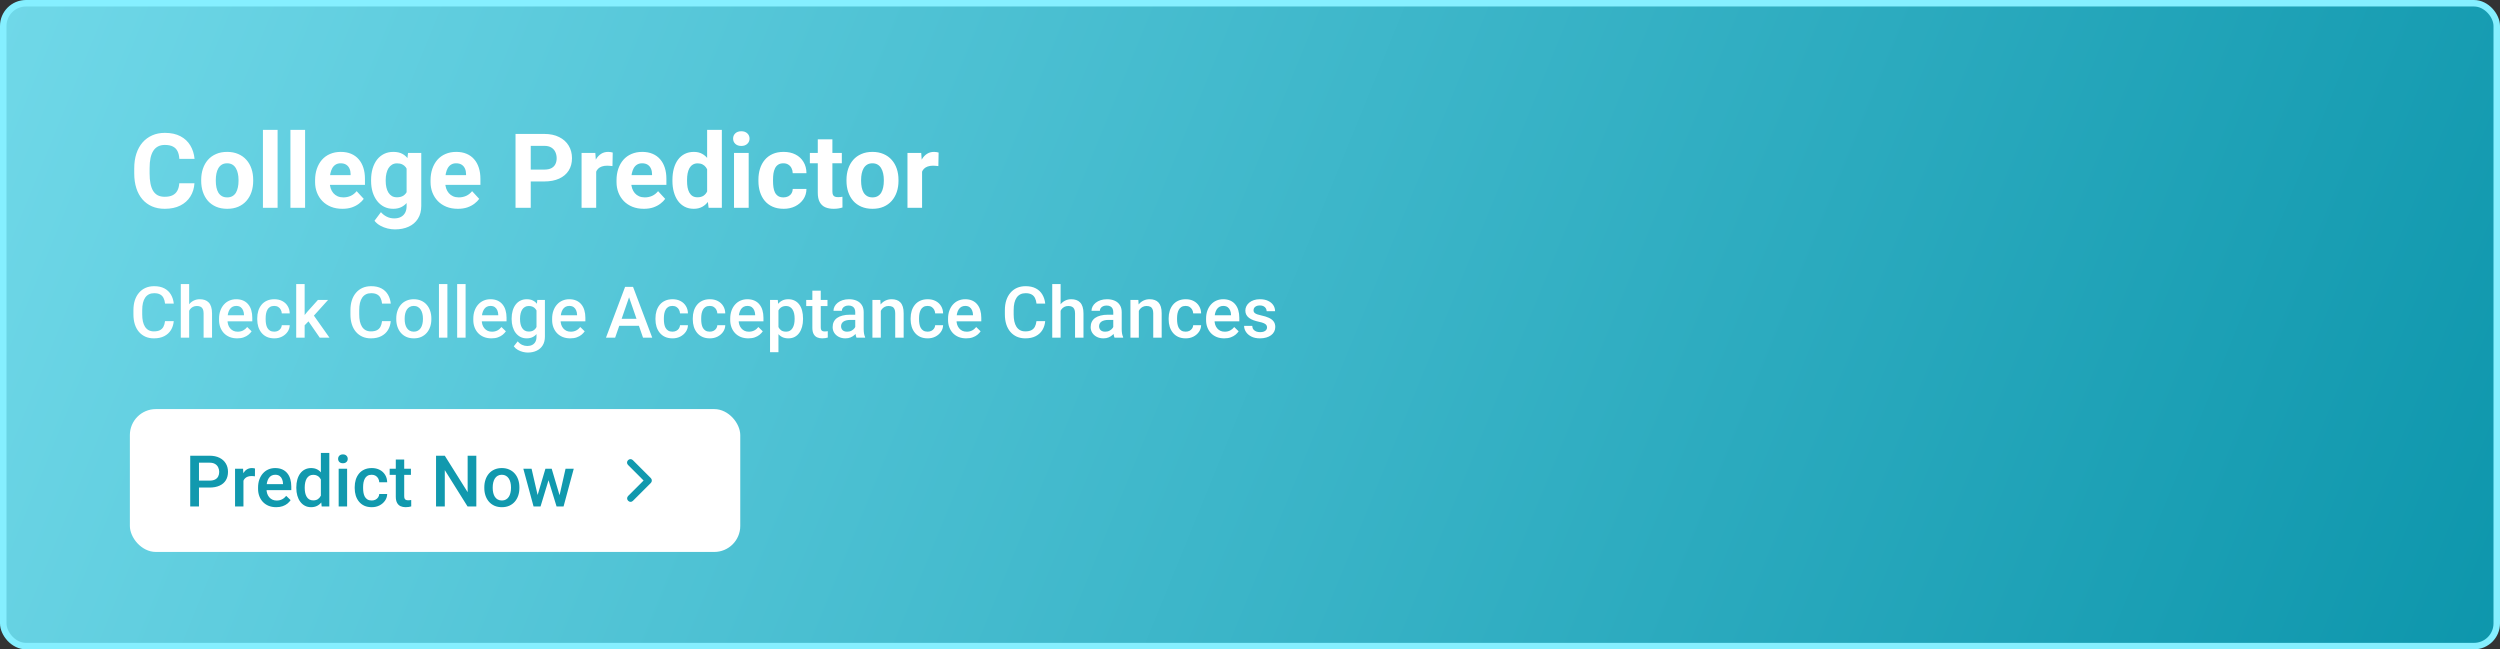 <svg width="385" height="100" viewBox="0 0 385 100" fill="none" xmlns="http://www.w3.org/2000/svg">
<rect x="0" y="0" width="385" height="100" fill="#333333" stroke="none"/>
<rect x="0.5" y="0.5" width="384" height="99" rx="3.5" fill="url(#paint0_linear_228_3939)"/>
<rect x="0.5" y="0.5" width="384" height="99" rx="3.5" stroke="#85EFFF"/>
<path d="M27.609 28.227H29.945C29.898 28.992 29.688 29.672 29.312 30.266C28.943 30.859 28.424 31.323 27.758 31.656C27.096 31.99 26.299 32.156 25.367 32.156C24.638 32.156 23.984 32.031 23.406 31.781C22.828 31.526 22.333 31.162 21.922 30.688C21.516 30.213 21.206 29.641 20.992 28.969C20.779 28.297 20.672 27.544 20.672 26.711V25.922C20.672 25.088 20.781 24.336 21 23.664C21.224 22.987 21.542 22.412 21.953 21.938C22.37 21.463 22.867 21.099 23.445 20.844C24.023 20.588 24.669 20.461 25.383 20.461C26.331 20.461 27.13 20.633 27.781 20.977C28.438 21.32 28.945 21.794 29.305 22.398C29.669 23.003 29.888 23.69 29.961 24.461H27.617C27.591 24.003 27.5 23.615 27.344 23.297C27.188 22.974 26.951 22.732 26.633 22.57C26.32 22.404 25.904 22.32 25.383 22.32C24.992 22.32 24.651 22.393 24.359 22.539C24.068 22.685 23.823 22.906 23.625 23.203C23.427 23.5 23.279 23.875 23.18 24.328C23.086 24.776 23.039 25.302 23.039 25.906V26.711C23.039 27.299 23.083 27.818 23.172 28.266C23.26 28.708 23.396 29.083 23.578 29.391C23.766 29.693 24.005 29.922 24.297 30.078C24.594 30.229 24.951 30.305 25.367 30.305C25.857 30.305 26.26 30.227 26.578 30.07C26.896 29.914 27.138 29.682 27.305 29.375C27.477 29.068 27.578 28.685 27.609 28.227ZM30.984 27.859V27.695C30.984 27.076 31.073 26.505 31.25 25.984C31.427 25.458 31.685 25.003 32.023 24.617C32.362 24.232 32.779 23.932 33.273 23.719C33.768 23.5 34.336 23.391 34.977 23.391C35.617 23.391 36.188 23.5 36.688 23.719C37.188 23.932 37.607 24.232 37.945 24.617C38.289 25.003 38.55 25.458 38.727 25.984C38.904 26.505 38.992 27.076 38.992 27.695V27.859C38.992 28.474 38.904 29.044 38.727 29.57C38.55 30.091 38.289 30.547 37.945 30.938C37.607 31.323 37.19 31.622 36.695 31.836C36.2 32.05 35.633 32.156 34.992 32.156C34.352 32.156 33.781 32.05 33.281 31.836C32.786 31.622 32.367 31.323 32.023 30.938C31.685 30.547 31.427 30.091 31.25 29.57C31.073 29.044 30.984 28.474 30.984 27.859ZM33.234 27.695V27.859C33.234 28.213 33.266 28.544 33.328 28.852C33.391 29.159 33.49 29.43 33.625 29.664C33.766 29.893 33.948 30.073 34.172 30.203C34.396 30.333 34.669 30.398 34.992 30.398C35.305 30.398 35.573 30.333 35.797 30.203C36.021 30.073 36.2 29.893 36.336 29.664C36.471 29.43 36.57 29.159 36.633 28.852C36.7 28.544 36.734 28.213 36.734 27.859V27.695C36.734 27.352 36.7 27.029 36.633 26.727C36.57 26.419 36.469 26.148 36.328 25.914C36.193 25.674 36.013 25.487 35.789 25.352C35.565 25.216 35.294 25.148 34.977 25.148C34.659 25.148 34.388 25.216 34.164 25.352C33.945 25.487 33.766 25.674 33.625 25.914C33.49 26.148 33.391 26.419 33.328 26.727C33.266 27.029 33.234 27.352 33.234 27.695ZM42.75 20V32H40.492V20H42.75ZM46.984 20V32H44.727V20H46.984ZM52.734 32.156C52.078 32.156 51.49 32.052 50.969 31.844C50.448 31.63 50.005 31.336 49.641 30.961C49.281 30.586 49.005 30.151 48.812 29.656C48.62 29.156 48.523 28.625 48.523 28.062V27.75C48.523 27.109 48.615 26.523 48.797 25.992C48.979 25.461 49.24 25 49.578 24.609C49.922 24.219 50.339 23.919 50.828 23.711C51.318 23.497 51.87 23.391 52.484 23.391C53.083 23.391 53.615 23.49 54.078 23.688C54.542 23.885 54.93 24.167 55.242 24.531C55.56 24.896 55.8 25.333 55.961 25.844C56.122 26.349 56.203 26.912 56.203 27.531V28.469H49.484V26.969H53.992V26.797C53.992 26.484 53.935 26.206 53.82 25.961C53.711 25.711 53.544 25.513 53.32 25.367C53.096 25.221 52.81 25.148 52.461 25.148C52.164 25.148 51.909 25.213 51.695 25.344C51.482 25.474 51.307 25.656 51.172 25.891C51.042 26.125 50.943 26.401 50.875 26.719C50.812 27.031 50.781 27.375 50.781 27.75V28.062C50.781 28.401 50.828 28.713 50.922 29C51.021 29.287 51.159 29.534 51.336 29.742C51.518 29.951 51.737 30.112 51.992 30.227C52.253 30.341 52.547 30.398 52.875 30.398C53.281 30.398 53.659 30.32 54.008 30.164C54.362 30.003 54.667 29.76 54.922 29.438L56.016 30.625C55.839 30.88 55.596 31.125 55.289 31.359C54.987 31.594 54.622 31.787 54.195 31.938C53.768 32.083 53.281 32.156 52.734 32.156ZM62.836 23.547H64.875V31.719C64.875 32.49 64.703 33.143 64.359 33.68C64.021 34.221 63.547 34.63 62.938 34.906C62.328 35.188 61.62 35.328 60.812 35.328C60.458 35.328 60.083 35.281 59.688 35.188C59.297 35.094 58.922 34.948 58.562 34.75C58.208 34.552 57.911 34.302 57.672 34L58.664 32.672C58.925 32.974 59.227 33.208 59.57 33.375C59.914 33.547 60.294 33.633 60.711 33.633C61.117 33.633 61.461 33.557 61.742 33.406C62.023 33.26 62.24 33.044 62.391 32.758C62.542 32.477 62.617 32.135 62.617 31.734V25.5L62.836 23.547ZM57.148 27.875V27.711C57.148 27.065 57.227 26.479 57.383 25.953C57.544 25.422 57.771 24.966 58.062 24.586C58.359 24.206 58.719 23.912 59.141 23.703C59.562 23.495 60.039 23.391 60.57 23.391C61.133 23.391 61.604 23.495 61.984 23.703C62.365 23.912 62.677 24.208 62.922 24.594C63.167 24.974 63.357 25.424 63.492 25.945C63.633 26.461 63.742 27.026 63.82 27.641V28C63.742 28.588 63.625 29.135 63.469 29.641C63.312 30.146 63.107 30.588 62.852 30.969C62.596 31.344 62.279 31.635 61.898 31.844C61.523 32.052 61.075 32.156 60.555 32.156C60.034 32.156 59.562 32.05 59.141 31.836C58.724 31.622 58.367 31.323 58.07 30.938C57.773 30.552 57.544 30.099 57.383 29.578C57.227 29.057 57.148 28.49 57.148 27.875ZM59.398 27.711V27.875C59.398 28.224 59.432 28.549 59.5 28.852C59.568 29.154 59.672 29.422 59.812 29.656C59.958 29.885 60.138 30.065 60.352 30.195C60.57 30.32 60.828 30.383 61.125 30.383C61.536 30.383 61.872 30.297 62.133 30.125C62.393 29.948 62.589 29.706 62.719 29.398C62.849 29.091 62.925 28.737 62.945 28.336V27.312C62.935 26.984 62.891 26.69 62.812 26.43C62.734 26.164 62.625 25.938 62.484 25.75C62.344 25.562 62.161 25.417 61.938 25.312C61.714 25.208 61.448 25.156 61.141 25.156C60.844 25.156 60.586 25.224 60.367 25.359C60.154 25.49 59.974 25.669 59.828 25.898C59.688 26.128 59.581 26.398 59.508 26.711C59.435 27.018 59.398 27.352 59.398 27.711ZM70.516 32.156C69.859 32.156 69.271 32.052 68.75 31.844C68.229 31.63 67.787 31.336 67.422 30.961C67.062 30.586 66.787 30.151 66.594 29.656C66.401 29.156 66.305 28.625 66.305 28.062V27.75C66.305 27.109 66.396 26.523 66.578 25.992C66.76 25.461 67.021 25 67.359 24.609C67.703 24.219 68.12 23.919 68.609 23.711C69.099 23.497 69.651 23.391 70.266 23.391C70.865 23.391 71.396 23.49 71.859 23.688C72.323 23.885 72.711 24.167 73.023 24.531C73.341 24.896 73.581 25.333 73.742 25.844C73.904 26.349 73.984 26.912 73.984 27.531V28.469H67.266V26.969H71.773V26.797C71.773 26.484 71.716 26.206 71.602 25.961C71.492 25.711 71.326 25.513 71.102 25.367C70.878 25.221 70.591 25.148 70.242 25.148C69.945 25.148 69.69 25.213 69.477 25.344C69.263 25.474 69.088 25.656 68.953 25.891C68.823 26.125 68.724 26.401 68.656 26.719C68.594 27.031 68.562 27.375 68.562 27.75V28.062C68.562 28.401 68.609 28.713 68.703 29C68.802 29.287 68.94 29.534 69.117 29.742C69.299 29.951 69.518 30.112 69.773 30.227C70.034 30.341 70.328 30.398 70.656 30.398C71.062 30.398 71.44 30.32 71.789 30.164C72.143 30.003 72.448 29.76 72.703 29.438L73.797 30.625C73.62 30.88 73.378 31.125 73.07 31.359C72.768 31.594 72.404 31.787 71.977 31.938C71.549 32.083 71.062 32.156 70.516 32.156ZM83.82 27.945H80.922V26.117H83.82C84.268 26.117 84.633 26.044 84.914 25.898C85.195 25.747 85.401 25.539 85.531 25.273C85.662 25.008 85.727 24.708 85.727 24.375C85.727 24.037 85.662 23.721 85.531 23.43C85.401 23.138 85.195 22.904 84.914 22.727C84.633 22.549 84.268 22.461 83.82 22.461H81.734V32H79.391V20.625H83.82C84.711 20.625 85.474 20.787 86.109 21.109C86.75 21.427 87.24 21.867 87.578 22.43C87.917 22.992 88.086 23.635 88.086 24.359C88.086 25.094 87.917 25.729 87.578 26.266C87.24 26.802 86.75 27.216 86.109 27.508C85.474 27.799 84.711 27.945 83.82 27.945ZM91.812 25.391V32H89.562V23.547H91.68L91.812 25.391ZM94.359 23.492L94.32 25.578C94.211 25.562 94.078 25.549 93.922 25.539C93.771 25.523 93.633 25.516 93.508 25.516C93.19 25.516 92.914 25.557 92.68 25.641C92.451 25.719 92.258 25.836 92.102 25.992C91.951 26.148 91.836 26.338 91.758 26.562C91.685 26.787 91.643 27.042 91.633 27.328L91.18 27.188C91.18 26.641 91.234 26.138 91.344 25.68C91.453 25.216 91.612 24.812 91.82 24.469C92.034 24.125 92.294 23.859 92.602 23.672C92.909 23.484 93.26 23.391 93.656 23.391C93.781 23.391 93.909 23.401 94.039 23.422C94.169 23.438 94.276 23.461 94.359 23.492ZM99.156 32.156C98.5 32.156 97.912 32.052 97.391 31.844C96.87 31.63 96.427 31.336 96.062 30.961C95.703 30.586 95.427 30.151 95.234 29.656C95.042 29.156 94.945 28.625 94.945 28.062V27.75C94.945 27.109 95.037 26.523 95.219 25.992C95.401 25.461 95.662 25 96 24.609C96.344 24.219 96.76 23.919 97.25 23.711C97.74 23.497 98.292 23.391 98.906 23.391C99.505 23.391 100.036 23.49 100.5 23.688C100.964 23.885 101.352 24.167 101.664 24.531C101.982 24.896 102.221 25.333 102.383 25.844C102.544 26.349 102.625 26.912 102.625 27.531V28.469H95.906V26.969H100.414V26.797C100.414 26.484 100.357 26.206 100.242 25.961C100.133 25.711 99.966 25.513 99.742 25.367C99.518 25.221 99.232 25.148 98.883 25.148C98.586 25.148 98.331 25.213 98.117 25.344C97.904 25.474 97.729 25.656 97.594 25.891C97.463 26.125 97.365 26.401 97.297 26.719C97.234 27.031 97.203 27.375 97.203 27.75V28.062C97.203 28.401 97.25 28.713 97.344 29C97.443 29.287 97.581 29.534 97.758 29.742C97.94 29.951 98.159 30.112 98.414 30.227C98.674 30.341 98.969 30.398 99.297 30.398C99.703 30.398 100.081 30.32 100.43 30.164C100.784 30.003 101.089 29.76 101.344 29.438L102.438 30.625C102.26 30.88 102.018 31.125 101.711 31.359C101.409 31.594 101.044 31.787 100.617 31.938C100.19 32.083 99.703 32.156 99.156 32.156ZM108.898 30.156V20H111.164V32H109.125L108.898 30.156ZM103.555 27.875V27.711C103.555 27.065 103.628 26.479 103.773 25.953C103.919 25.422 104.133 24.966 104.414 24.586C104.695 24.206 105.042 23.912 105.453 23.703C105.865 23.495 106.333 23.391 106.859 23.391C107.354 23.391 107.786 23.495 108.156 23.703C108.531 23.912 108.849 24.208 109.109 24.594C109.375 24.974 109.589 25.424 109.75 25.945C109.911 26.461 110.029 27.026 110.102 27.641V28C110.029 28.588 109.911 29.135 109.75 29.641C109.589 30.146 109.375 30.588 109.109 30.969C108.849 31.344 108.531 31.635 108.156 31.844C107.781 32.052 107.344 32.156 106.844 32.156C106.318 32.156 105.849 32.05 105.438 31.836C105.031 31.622 104.688 31.323 104.406 30.938C104.13 30.552 103.919 30.099 103.773 29.578C103.628 29.057 103.555 28.49 103.555 27.875ZM105.805 27.711V27.875C105.805 28.224 105.831 28.549 105.883 28.852C105.94 29.154 106.031 29.422 106.156 29.656C106.286 29.885 106.453 30.065 106.656 30.195C106.865 30.32 107.117 30.383 107.414 30.383C107.799 30.383 108.117 30.297 108.367 30.125C108.617 29.948 108.807 29.706 108.938 29.398C109.073 29.091 109.151 28.737 109.172 28.336V27.312C109.156 26.984 109.109 26.69 109.031 26.43C108.958 26.164 108.849 25.938 108.703 25.75C108.562 25.562 108.385 25.417 108.172 25.312C107.964 25.208 107.716 25.156 107.43 25.156C107.138 25.156 106.888 25.224 106.68 25.359C106.471 25.49 106.302 25.669 106.172 25.898C106.047 26.128 105.953 26.398 105.891 26.711C105.833 27.018 105.805 27.352 105.805 27.711ZM115.297 23.547V32H113.039V23.547H115.297ZM112.898 21.344C112.898 21.016 113.013 20.745 113.242 20.531C113.471 20.318 113.779 20.211 114.164 20.211C114.544 20.211 114.849 20.318 115.078 20.531C115.312 20.745 115.43 21.016 115.43 21.344C115.43 21.672 115.312 21.943 115.078 22.156C114.849 22.37 114.544 22.477 114.164 22.477C113.779 22.477 113.471 22.37 113.242 22.156C113.013 21.943 112.898 21.672 112.898 21.344ZM120.648 30.398C120.924 30.398 121.169 30.346 121.383 30.242C121.596 30.133 121.763 29.982 121.883 29.789C122.008 29.591 122.073 29.359 122.078 29.094H124.195C124.19 29.688 124.031 30.216 123.719 30.68C123.406 31.138 122.987 31.5 122.461 31.766C121.935 32.026 121.346 32.156 120.695 32.156C120.039 32.156 119.466 32.047 118.977 31.828C118.492 31.609 118.089 31.307 117.766 30.922C117.443 30.531 117.201 30.078 117.039 29.562C116.878 29.042 116.797 28.484 116.797 27.891V27.664C116.797 27.065 116.878 26.508 117.039 25.992C117.201 25.471 117.443 25.018 117.766 24.633C118.089 24.242 118.492 23.938 118.977 23.719C119.461 23.5 120.029 23.391 120.68 23.391C121.372 23.391 121.979 23.523 122.5 23.789C123.026 24.055 123.438 24.435 123.734 24.93C124.036 25.419 124.19 26 124.195 26.672H122.078C122.073 26.391 122.013 26.135 121.898 25.906C121.789 25.677 121.628 25.495 121.414 25.359C121.206 25.219 120.948 25.148 120.641 25.148C120.312 25.148 120.044 25.219 119.836 25.359C119.628 25.495 119.466 25.682 119.352 25.922C119.237 26.156 119.156 26.424 119.109 26.727C119.068 27.023 119.047 27.336 119.047 27.664V27.891C119.047 28.219 119.068 28.534 119.109 28.836C119.151 29.138 119.229 29.406 119.344 29.641C119.464 29.875 119.628 30.06 119.836 30.195C120.044 30.331 120.315 30.398 120.648 30.398ZM129.641 23.547V25.141H124.719V23.547H129.641ZM125.938 21.461H128.188V29.453C128.188 29.698 128.219 29.885 128.281 30.016C128.349 30.146 128.448 30.237 128.578 30.289C128.708 30.336 128.872 30.359 129.07 30.359C129.211 30.359 129.336 30.354 129.445 30.344C129.56 30.328 129.656 30.312 129.734 30.297L129.742 31.953C129.549 32.016 129.341 32.065 129.117 32.102C128.893 32.138 128.646 32.156 128.375 32.156C127.88 32.156 127.448 32.075 127.078 31.914C126.714 31.747 126.432 31.482 126.234 31.117C126.036 30.753 125.938 30.273 125.938 29.68V21.461ZM130.359 27.859V27.695C130.359 27.076 130.448 26.505 130.625 25.984C130.802 25.458 131.06 25.003 131.398 24.617C131.737 24.232 132.154 23.932 132.648 23.719C133.143 23.5 133.711 23.391 134.352 23.391C134.992 23.391 135.562 23.5 136.062 23.719C136.562 23.932 136.982 24.232 137.32 24.617C137.664 25.003 137.924 25.458 138.102 25.984C138.279 26.505 138.367 27.076 138.367 27.695V27.859C138.367 28.474 138.279 29.044 138.102 29.57C137.924 30.091 137.664 30.547 137.32 30.938C136.982 31.323 136.565 31.622 136.07 31.836C135.576 32.05 135.008 32.156 134.367 32.156C133.727 32.156 133.156 32.05 132.656 31.836C132.161 31.622 131.742 31.323 131.398 30.938C131.06 30.547 130.802 30.091 130.625 29.57C130.448 29.044 130.359 28.474 130.359 27.859ZM132.609 27.695V27.859C132.609 28.213 132.641 28.544 132.703 28.852C132.766 29.159 132.865 29.43 133 29.664C133.141 29.893 133.323 30.073 133.547 30.203C133.771 30.333 134.044 30.398 134.367 30.398C134.68 30.398 134.948 30.333 135.172 30.203C135.396 30.073 135.576 29.893 135.711 29.664C135.846 29.43 135.945 29.159 136.008 28.852C136.076 28.544 136.109 28.213 136.109 27.859V27.695C136.109 27.352 136.076 27.029 136.008 26.727C135.945 26.419 135.844 26.148 135.703 25.914C135.568 25.674 135.388 25.487 135.164 25.352C134.94 25.216 134.669 25.148 134.352 25.148C134.034 25.148 133.763 25.216 133.539 25.352C133.32 25.487 133.141 25.674 133 25.914C132.865 26.148 132.766 26.419 132.703 26.727C132.641 27.029 132.609 27.352 132.609 27.695ZM142 25.391V32H139.75V23.547H141.867L142 25.391ZM144.547 23.492L144.508 25.578C144.398 25.562 144.266 25.549 144.109 25.539C143.958 25.523 143.82 25.516 143.695 25.516C143.378 25.516 143.102 25.557 142.867 25.641C142.638 25.719 142.445 25.836 142.289 25.992C142.138 26.148 142.023 26.338 141.945 26.562C141.872 26.787 141.831 27.042 141.82 27.328L141.367 27.188C141.367 26.641 141.422 26.138 141.531 25.68C141.641 25.216 141.799 24.812 142.008 24.469C142.221 24.125 142.482 23.859 142.789 23.672C143.096 23.484 143.448 23.391 143.844 23.391C143.969 23.391 144.096 23.401 144.227 23.422C144.357 23.438 144.464 23.461 144.547 23.492Z" fill="white"/>
<path d="M25.414 49.454H26.757C26.714 49.966 26.571 50.423 26.327 50.824C26.084 51.221 25.742 51.535 25.301 51.764C24.861 51.993 24.326 52.107 23.695 52.107C23.212 52.107 22.777 52.022 22.39 51.85C22.003 51.674 21.672 51.427 21.396 51.108C21.121 50.786 20.91 50.398 20.763 49.943C20.619 49.488 20.548 48.98 20.548 48.417V47.768C20.548 47.205 20.621 46.697 20.768 46.242C20.919 45.787 21.133 45.399 21.413 45.077C21.692 44.751 22.027 44.502 22.417 44.33C22.811 44.158 23.253 44.072 23.744 44.072C24.367 44.072 24.893 44.187 25.323 44.416C25.752 44.645 26.085 44.962 26.322 45.367C26.562 45.771 26.709 46.235 26.762 46.758H25.419C25.384 46.421 25.305 46.133 25.183 45.893C25.065 45.653 24.89 45.471 24.657 45.345C24.424 45.216 24.12 45.152 23.744 45.152C23.436 45.152 23.167 45.209 22.938 45.324C22.709 45.438 22.517 45.607 22.363 45.829C22.209 46.051 22.093 46.325 22.014 46.65C21.939 46.973 21.901 47.342 21.901 47.757V48.417C21.901 48.811 21.935 49.169 22.003 49.492C22.075 49.81 22.183 50.084 22.326 50.313C22.473 50.543 22.659 50.72 22.884 50.845C23.11 50.971 23.38 51.033 23.695 51.033C24.078 51.033 24.388 50.972 24.625 50.851C24.864 50.729 25.045 50.552 25.167 50.319C25.292 50.083 25.375 49.794 25.414 49.454ZM29.131 43.75V52H27.842V43.75H29.131ZM28.905 48.879L28.486 48.874C28.49 48.473 28.545 48.102 28.653 47.762C28.764 47.422 28.918 47.127 29.115 46.876C29.315 46.622 29.555 46.427 29.834 46.291C30.114 46.151 30.424 46.081 30.764 46.081C31.05 46.081 31.308 46.12 31.537 46.199C31.77 46.278 31.97 46.405 32.139 46.581C32.307 46.752 32.434 46.978 32.52 47.257C32.609 47.533 32.654 47.87 32.654 48.267V52H31.355V48.256C31.355 47.977 31.313 47.755 31.231 47.59C31.152 47.426 31.036 47.307 30.882 47.236C30.728 47.161 30.54 47.123 30.318 47.123C30.085 47.123 29.879 47.17 29.7 47.263C29.525 47.356 29.378 47.483 29.26 47.644C29.142 47.805 29.052 47.991 28.991 48.203C28.934 48.414 28.905 48.639 28.905 48.879ZM36.527 52.107C36.097 52.107 35.709 52.038 35.361 51.898C35.018 51.755 34.724 51.556 34.48 51.302C34.241 51.047 34.056 50.748 33.927 50.405C33.798 50.061 33.734 49.69 33.734 49.293V49.078C33.734 48.623 33.8 48.212 33.933 47.843C34.065 47.474 34.249 47.159 34.486 46.898C34.722 46.633 35.002 46.43 35.324 46.291C35.646 46.151 35.995 46.081 36.371 46.081C36.786 46.081 37.15 46.151 37.461 46.291C37.773 46.43 38.031 46.627 38.235 46.881C38.443 47.132 38.596 47.431 38.697 47.778C38.801 48.126 38.852 48.509 38.852 48.928V49.481H34.362V48.552H37.574V48.45C37.567 48.217 37.52 47.998 37.435 47.794C37.352 47.59 37.225 47.426 37.053 47.3C36.881 47.175 36.652 47.112 36.366 47.112C36.151 47.112 35.959 47.159 35.791 47.252C35.626 47.342 35.488 47.472 35.377 47.644C35.266 47.816 35.181 48.024 35.12 48.267C35.062 48.507 35.034 48.777 35.034 49.078V49.293C35.034 49.547 35.068 49.783 35.136 50.002C35.207 50.217 35.311 50.405 35.447 50.566C35.583 50.727 35.748 50.854 35.941 50.947C36.135 51.037 36.355 51.081 36.602 51.081C36.914 51.081 37.191 51.019 37.435 50.894C37.678 50.768 37.889 50.591 38.068 50.362L38.751 51.023C38.625 51.205 38.462 51.38 38.262 51.549C38.061 51.714 37.816 51.848 37.526 51.952C37.239 52.056 36.906 52.107 36.527 52.107ZM42.236 51.076C42.448 51.076 42.637 51.035 42.806 50.953C42.977 50.867 43.115 50.748 43.219 50.598C43.327 50.448 43.386 50.274 43.397 50.077H44.616C44.609 50.453 44.498 50.795 44.283 51.103C44.068 51.411 43.783 51.656 43.429 51.839C43.074 52.018 42.682 52.107 42.252 52.107C41.808 52.107 41.422 52.032 41.092 51.882C40.763 51.728 40.489 51.517 40.27 51.248C40.052 50.98 39.887 50.67 39.776 50.319C39.669 49.968 39.615 49.592 39.615 49.191V49.003C39.615 48.602 39.669 48.226 39.776 47.875C39.887 47.52 40.052 47.209 40.27 46.94C40.489 46.672 40.763 46.462 41.092 46.312C41.422 46.158 41.807 46.081 42.247 46.081C42.713 46.081 43.121 46.174 43.472 46.36C43.823 46.543 44.098 46.799 44.299 47.128C44.503 47.454 44.609 47.834 44.616 48.267H43.397C43.386 48.052 43.332 47.859 43.235 47.687C43.142 47.512 43.01 47.372 42.838 47.268C42.67 47.164 42.467 47.112 42.231 47.112C41.97 47.112 41.753 47.166 41.581 47.273C41.409 47.377 41.275 47.52 41.178 47.703C41.081 47.882 41.012 48.084 40.969 48.31C40.929 48.532 40.91 48.763 40.91 49.003V49.191C40.91 49.431 40.929 49.664 40.969 49.889C41.008 50.115 41.076 50.317 41.173 50.496C41.273 50.672 41.409 50.813 41.581 50.92C41.753 51.024 41.971 51.076 42.236 51.076ZM46.915 43.75V52H45.615V43.75H46.915ZM50.524 46.188L47.994 48.992L46.608 50.41L46.27 49.315L47.317 48.02L48.961 46.188H50.524ZM49.24 52L47.355 49.272L48.171 48.364L50.739 52H49.24ZM58.833 49.454H60.176C60.133 49.966 59.99 50.423 59.746 50.824C59.503 51.221 59.161 51.535 58.72 51.764C58.28 51.993 57.745 52.107 57.114 52.107C56.631 52.107 56.196 52.022 55.809 51.85C55.422 51.674 55.091 51.427 54.815 51.108C54.54 50.786 54.328 50.398 54.182 49.943C54.038 49.488 53.967 48.98 53.967 48.417V47.768C53.967 47.205 54.04 46.697 54.187 46.242C54.337 45.787 54.552 45.399 54.831 45.077C55.111 44.751 55.446 44.502 55.836 44.33C56.23 44.158 56.672 44.072 57.163 44.072C57.786 44.072 58.312 44.187 58.742 44.416C59.171 44.645 59.504 44.962 59.741 45.367C59.981 45.771 60.127 46.235 60.181 46.758H58.838C58.803 46.421 58.724 46.133 58.602 45.893C58.484 45.653 58.308 45.471 58.076 45.345C57.843 45.216 57.539 45.152 57.163 45.152C56.855 45.152 56.586 45.209 56.357 45.324C56.128 45.438 55.936 45.607 55.782 45.829C55.628 46.051 55.512 46.325 55.433 46.65C55.358 46.973 55.32 47.342 55.32 47.757V48.417C55.32 48.811 55.354 49.169 55.422 49.492C55.494 49.81 55.601 50.084 55.745 50.313C55.891 50.543 56.078 50.72 56.303 50.845C56.529 50.971 56.799 51.033 57.114 51.033C57.497 51.033 57.807 50.972 58.044 50.851C58.283 50.729 58.464 50.552 58.586 50.319C58.711 50.083 58.794 49.794 58.833 49.454ZM61.024 49.159V49.035C61.024 48.616 61.085 48.228 61.207 47.87C61.329 47.508 61.504 47.195 61.733 46.93C61.966 46.661 62.249 46.453 62.582 46.307C62.919 46.156 63.298 46.081 63.721 46.081C64.147 46.081 64.526 46.156 64.859 46.307C65.196 46.453 65.481 46.661 65.713 46.93C65.946 47.195 66.123 47.508 66.245 47.87C66.367 48.228 66.428 48.616 66.428 49.035V49.159C66.428 49.578 66.367 49.966 66.245 50.324C66.123 50.682 65.946 50.996 65.713 51.264C65.481 51.529 65.198 51.737 64.865 51.887C64.532 52.034 64.154 52.107 63.731 52.107C63.305 52.107 62.924 52.034 62.587 51.887C62.254 51.737 61.971 51.529 61.739 51.264C61.506 50.996 61.329 50.682 61.207 50.324C61.085 49.966 61.024 49.578 61.024 49.159ZM62.319 49.035V49.159C62.319 49.42 62.346 49.667 62.399 49.9C62.453 50.133 62.537 50.337 62.652 50.512C62.766 50.688 62.913 50.825 63.092 50.926C63.271 51.026 63.484 51.076 63.731 51.076C63.971 51.076 64.179 51.026 64.355 50.926C64.534 50.825 64.68 50.688 64.795 50.512C64.909 50.337 64.994 50.133 65.047 49.9C65.105 49.667 65.133 49.42 65.133 49.159V49.035C65.133 48.777 65.105 48.534 65.047 48.305C64.994 48.072 64.908 47.866 64.79 47.687C64.675 47.508 64.528 47.368 64.349 47.268C64.174 47.164 63.964 47.112 63.721 47.112C63.477 47.112 63.266 47.164 63.087 47.268C62.911 47.368 62.766 47.508 62.652 47.687C62.537 47.866 62.453 48.072 62.399 48.305C62.346 48.534 62.319 48.777 62.319 49.035ZM68.898 43.75V52H67.599V43.75H68.898ZM71.702 43.75V52H70.402V43.75H71.702ZM75.682 52.107C75.252 52.107 74.864 52.038 74.517 51.898C74.173 51.755 73.879 51.556 73.636 51.302C73.396 51.047 73.211 50.748 73.082 50.405C72.954 50.061 72.889 49.69 72.889 49.293V49.078C72.889 48.623 72.955 48.212 73.088 47.843C73.22 47.474 73.405 47.159 73.641 46.898C73.877 46.633 74.157 46.43 74.479 46.291C74.801 46.151 75.15 46.081 75.526 46.081C75.942 46.081 76.305 46.151 76.617 46.291C76.928 46.43 77.186 46.627 77.39 46.881C77.598 47.132 77.752 47.431 77.852 47.778C77.956 48.126 78.008 48.509 78.008 48.928V49.481H73.518V48.552H76.73V48.45C76.722 48.217 76.676 47.998 76.59 47.794C76.507 47.59 76.38 47.426 76.209 47.3C76.037 47.175 75.808 47.112 75.521 47.112C75.306 47.112 75.115 47.159 74.946 47.252C74.782 47.342 74.644 47.472 74.533 47.644C74.422 47.816 74.336 48.024 74.275 48.267C74.218 48.507 74.189 48.777 74.189 49.078V49.293C74.189 49.547 74.223 49.783 74.291 50.002C74.363 50.217 74.466 50.405 74.603 50.566C74.739 50.727 74.903 50.854 75.097 50.947C75.29 51.037 75.51 51.081 75.757 51.081C76.069 51.081 76.346 51.019 76.59 50.894C76.833 50.768 77.045 50.591 77.224 50.362L77.906 51.023C77.78 51.205 77.618 51.38 77.417 51.549C77.216 51.714 76.971 51.848 76.681 51.952C76.395 52.056 76.062 52.107 75.682 52.107ZM82.74 46.188H83.916V51.839C83.916 52.362 83.805 52.806 83.583 53.171C83.361 53.536 83.051 53.814 82.654 54.003C82.256 54.197 81.796 54.294 81.273 54.294C81.051 54.294 80.804 54.261 80.532 54.197C80.264 54.132 80.002 54.029 79.748 53.885C79.497 53.746 79.288 53.561 79.12 53.332L79.727 52.569C79.934 52.816 80.163 52.997 80.414 53.112C80.665 53.226 80.928 53.284 81.204 53.284C81.501 53.284 81.753 53.228 81.961 53.117C82.172 53.01 82.335 52.85 82.45 52.639C82.564 52.428 82.622 52.17 82.622 51.866V47.504L82.74 46.188ZM78.792 49.159V49.046C78.792 48.605 78.846 48.204 78.953 47.843C79.061 47.477 79.215 47.164 79.415 46.903C79.616 46.638 79.859 46.435 80.145 46.296C80.432 46.153 80.756 46.081 81.118 46.081C81.494 46.081 81.814 46.149 82.079 46.285C82.348 46.421 82.572 46.616 82.751 46.871C82.93 47.121 83.069 47.422 83.169 47.773C83.273 48.12 83.35 48.507 83.4 48.933V49.293C83.354 49.708 83.275 50.088 83.164 50.432C83.053 50.775 82.906 51.073 82.724 51.323C82.541 51.574 82.315 51.767 82.047 51.903C81.782 52.039 81.469 52.107 81.107 52.107C80.752 52.107 80.432 52.034 80.145 51.887C79.863 51.74 79.619 51.535 79.415 51.27C79.215 51.005 79.061 50.693 78.953 50.335C78.846 49.973 78.792 49.581 78.792 49.159ZM80.086 49.046V49.159C80.086 49.424 80.112 49.671 80.162 49.9C80.215 50.129 80.296 50.331 80.403 50.507C80.514 50.679 80.654 50.815 80.822 50.915C80.994 51.012 81.197 51.06 81.429 51.06C81.734 51.06 81.982 50.996 82.176 50.867C82.373 50.738 82.523 50.564 82.627 50.346C82.734 50.124 82.81 49.877 82.853 49.605V48.632C82.831 48.421 82.786 48.224 82.718 48.041C82.654 47.859 82.566 47.7 82.455 47.563C82.344 47.424 82.204 47.316 82.036 47.241C81.868 47.162 81.669 47.123 81.44 47.123C81.207 47.123 81.005 47.173 80.833 47.273C80.661 47.374 80.52 47.512 80.409 47.687C80.301 47.862 80.221 48.067 80.167 48.299C80.113 48.532 80.086 48.781 80.086 49.046ZM87.821 52.107C87.391 52.107 87.003 52.038 86.655 51.898C86.311 51.755 86.018 51.556 85.774 51.302C85.534 51.047 85.35 50.748 85.221 50.405C85.092 50.061 85.028 49.69 85.028 49.293V49.078C85.028 48.623 85.094 48.212 85.227 47.843C85.359 47.474 85.543 47.159 85.78 46.898C86.016 46.633 86.295 46.43 86.618 46.291C86.94 46.151 87.289 46.081 87.665 46.081C88.08 46.081 88.444 46.151 88.755 46.291C89.067 46.43 89.325 46.627 89.529 46.881C89.737 47.132 89.891 47.431 89.991 47.778C90.095 48.126 90.147 48.509 90.147 48.928V49.481H85.656V48.552H88.868V48.45C88.861 48.217 88.814 47.998 88.728 47.794C88.646 47.59 88.519 47.426 88.347 47.3C88.175 47.175 87.946 47.112 87.66 47.112C87.445 47.112 87.253 47.159 87.085 47.252C86.92 47.342 86.782 47.472 86.671 47.644C86.56 47.816 86.474 48.024 86.414 48.267C86.356 48.507 86.328 48.777 86.328 49.078V49.293C86.328 49.547 86.362 49.783 86.43 50.002C86.501 50.217 86.605 50.405 86.741 50.566C86.877 50.727 87.042 50.854 87.235 50.947C87.429 51.037 87.649 51.081 87.896 51.081C88.207 51.081 88.485 51.019 88.728 50.894C88.972 50.768 89.183 50.591 89.362 50.362L90.044 51.023C89.919 51.205 89.756 51.38 89.556 51.549C89.355 51.714 89.11 51.848 88.82 51.952C88.533 52.056 88.2 52.107 87.821 52.107ZM97.07 45.222L94.733 52H93.321L96.264 44.18H97.166L97.07 45.222ZM99.025 52L96.683 45.222L96.581 44.18H97.489L100.443 52H99.025ZM98.912 49.1V50.169H94.658V49.1H98.912ZM103.563 51.076C103.775 51.076 103.965 51.035 104.133 50.953C104.305 50.867 104.443 50.748 104.546 50.598C104.654 50.448 104.713 50.274 104.724 50.077H105.943C105.936 50.453 105.825 50.795 105.61 51.103C105.395 51.411 105.11 51.656 104.756 51.839C104.401 52.018 104.009 52.107 103.58 52.107C103.136 52.107 102.749 52.032 102.419 51.882C102.09 51.728 101.816 51.517 101.598 51.248C101.379 50.98 101.215 50.67 101.104 50.319C100.996 49.968 100.942 49.592 100.942 49.191V49.003C100.942 48.602 100.996 48.226 101.104 47.875C101.215 47.52 101.379 47.209 101.598 46.94C101.816 46.672 102.09 46.462 102.419 46.312C102.749 46.158 103.134 46.081 103.574 46.081C104.04 46.081 104.448 46.174 104.799 46.36C105.15 46.543 105.425 46.799 105.626 47.128C105.83 47.454 105.936 47.834 105.943 48.267H104.724C104.713 48.052 104.659 47.859 104.562 47.687C104.469 47.512 104.337 47.372 104.165 47.268C103.997 47.164 103.794 47.112 103.558 47.112C103.297 47.112 103.08 47.166 102.908 47.273C102.736 47.377 102.602 47.52 102.505 47.703C102.409 47.882 102.339 48.084 102.296 48.31C102.257 48.532 102.237 48.763 102.237 49.003V49.191C102.237 49.431 102.257 49.664 102.296 49.889C102.335 50.115 102.403 50.317 102.5 50.496C102.6 50.672 102.736 50.813 102.908 50.92C103.08 51.024 103.299 51.076 103.563 51.076ZM109.311 51.076C109.522 51.076 109.712 51.035 109.88 50.953C110.052 50.867 110.19 50.748 110.293 50.598C110.401 50.448 110.46 50.274 110.471 50.077H111.69C111.683 50.453 111.572 50.795 111.357 51.103C111.142 51.411 110.857 51.656 110.503 51.839C110.148 52.018 109.756 52.107 109.327 52.107C108.883 52.107 108.496 52.032 108.167 51.882C107.837 51.728 107.563 51.517 107.345 51.248C107.126 50.98 106.962 50.67 106.851 50.319C106.743 49.968 106.689 49.592 106.689 49.191V49.003C106.689 48.602 106.743 48.226 106.851 47.875C106.962 47.52 107.126 47.209 107.345 46.94C107.563 46.672 107.837 46.462 108.167 46.312C108.496 46.158 108.881 46.081 109.321 46.081C109.787 46.081 110.195 46.174 110.546 46.36C110.897 46.543 111.173 46.799 111.373 47.128C111.577 47.454 111.683 47.834 111.69 48.267H110.471C110.46 48.052 110.406 47.859 110.31 47.687C110.216 47.512 110.084 47.372 109.912 47.268C109.744 47.164 109.542 47.112 109.305 47.112C109.044 47.112 108.827 47.166 108.655 47.273C108.483 47.377 108.349 47.52 108.252 47.703C108.156 47.882 108.086 48.084 108.043 48.31C108.004 48.532 107.984 48.763 107.984 49.003V49.191C107.984 49.431 108.004 49.664 108.043 49.889C108.082 50.115 108.15 50.317 108.247 50.496C108.347 50.672 108.483 50.813 108.655 50.92C108.827 51.024 109.046 51.076 109.311 51.076ZM115.246 52.107C114.816 52.107 114.427 52.038 114.08 51.898C113.736 51.755 113.443 51.556 113.199 51.302C112.959 51.047 112.775 50.748 112.646 50.405C112.517 50.061 112.453 49.69 112.453 49.293V49.078C112.453 48.623 112.519 48.212 112.651 47.843C112.784 47.474 112.968 47.159 113.205 46.898C113.441 46.633 113.72 46.43 114.042 46.291C114.365 46.151 114.714 46.081 115.09 46.081C115.505 46.081 115.869 46.151 116.18 46.291C116.492 46.43 116.75 46.627 116.954 46.881C117.161 47.132 117.315 47.431 117.416 47.778C117.519 48.126 117.571 48.509 117.571 48.928V49.481H113.081V48.552H116.293V48.45C116.286 48.217 116.239 47.998 116.153 47.794C116.071 47.59 115.944 47.426 115.772 47.3C115.6 47.175 115.371 47.112 115.084 47.112C114.87 47.112 114.678 47.159 114.51 47.252C114.345 47.342 114.207 47.472 114.096 47.644C113.985 47.816 113.899 48.024 113.838 48.267C113.781 48.507 113.752 48.777 113.752 49.078V49.293C113.752 49.547 113.786 49.783 113.854 50.002C113.926 50.217 114.03 50.405 114.166 50.566C114.302 50.727 114.467 50.854 114.66 50.947C114.854 51.037 115.074 51.081 115.321 51.081C115.632 51.081 115.91 51.019 116.153 50.894C116.397 50.768 116.608 50.591 116.787 50.362L117.469 51.023C117.344 51.205 117.181 51.38 116.98 51.549C116.78 51.714 116.535 51.848 116.245 51.952C115.958 52.056 115.625 52.107 115.246 52.107ZM119.881 47.306V54.234H118.586V46.188H119.779L119.881 47.306ZM123.667 49.041V49.153C123.667 49.576 123.617 49.968 123.517 50.33C123.42 50.688 123.275 51.001 123.082 51.27C122.892 51.535 122.658 51.74 122.378 51.887C122.099 52.034 121.777 52.107 121.412 52.107C121.05 52.107 120.733 52.041 120.461 51.909C120.192 51.773 119.965 51.581 119.779 51.334C119.593 51.087 119.442 50.797 119.328 50.464C119.217 50.127 119.138 49.758 119.091 49.357V48.922C119.138 48.496 119.217 48.109 119.328 47.762C119.442 47.415 119.593 47.116 119.779 46.865C119.965 46.615 120.192 46.421 120.461 46.285C120.729 46.149 121.043 46.081 121.401 46.081C121.766 46.081 122.09 46.153 122.373 46.296C122.656 46.435 122.894 46.636 123.087 46.898C123.281 47.155 123.426 47.467 123.522 47.832C123.619 48.194 123.667 48.596 123.667 49.041ZM122.373 49.153V49.041C122.373 48.772 122.348 48.523 122.298 48.294C122.248 48.061 122.169 47.857 122.062 47.682C121.954 47.506 121.816 47.37 121.648 47.273C121.483 47.173 121.285 47.123 121.052 47.123C120.823 47.123 120.626 47.162 120.461 47.241C120.296 47.316 120.158 47.422 120.047 47.558C119.936 47.694 119.85 47.853 119.79 48.036C119.729 48.215 119.686 48.41 119.661 48.622V49.664C119.704 49.921 119.777 50.158 119.881 50.373C119.985 50.587 120.132 50.759 120.321 50.888C120.515 51.014 120.762 51.076 121.062 51.076C121.295 51.076 121.494 51.026 121.659 50.926C121.823 50.825 121.958 50.688 122.062 50.512C122.169 50.333 122.248 50.127 122.298 49.895C122.348 49.662 122.373 49.415 122.373 49.153ZM127.433 46.188V47.134H124.156V46.188H127.433ZM125.102 44.765H126.396V50.394C126.396 50.573 126.421 50.711 126.471 50.808C126.525 50.901 126.598 50.963 126.691 50.996C126.785 51.028 126.894 51.044 127.019 51.044C127.109 51.044 127.194 51.039 127.277 51.028C127.359 51.017 127.425 51.006 127.476 50.996L127.481 51.984C127.374 52.016 127.248 52.045 127.105 52.07C126.965 52.095 126.804 52.107 126.622 52.107C126.324 52.107 126.061 52.056 125.832 51.952C125.603 51.844 125.424 51.671 125.295 51.431C125.166 51.191 125.102 50.872 125.102 50.475V44.765ZM131.708 50.834V48.063C131.708 47.855 131.67 47.676 131.595 47.526C131.52 47.376 131.405 47.259 131.251 47.177C131.101 47.094 130.911 47.053 130.682 47.053C130.471 47.053 130.288 47.089 130.134 47.161C129.98 47.232 129.86 47.329 129.774 47.451C129.688 47.572 129.646 47.71 129.646 47.864H128.356C128.356 47.635 128.412 47.413 128.523 47.198C128.634 46.983 128.795 46.792 129.006 46.623C129.218 46.455 129.47 46.323 129.764 46.226C130.057 46.129 130.387 46.081 130.752 46.081C131.189 46.081 131.576 46.154 131.912 46.301C132.252 46.448 132.519 46.67 132.712 46.967C132.909 47.261 133.008 47.63 133.008 48.074V50.657C133.008 50.922 133.026 51.16 133.062 51.372C133.101 51.579 133.156 51.76 133.228 51.914V52H131.901C131.84 51.86 131.792 51.683 131.756 51.468C131.724 51.25 131.708 51.039 131.708 50.834ZM131.896 48.466L131.907 49.266H130.978C130.738 49.266 130.526 49.289 130.344 49.336C130.161 49.379 130.009 49.443 129.887 49.529C129.765 49.615 129.674 49.719 129.613 49.841C129.552 49.963 129.522 50.1 129.522 50.254C129.522 50.408 129.558 50.55 129.629 50.679C129.701 50.804 129.805 50.903 129.941 50.974C130.081 51.046 130.249 51.081 130.446 51.081C130.711 51.081 130.942 51.028 131.139 50.92C131.339 50.809 131.497 50.675 131.611 50.518C131.726 50.356 131.787 50.204 131.794 50.061L132.213 50.636C132.17 50.783 132.097 50.94 131.993 51.108C131.889 51.277 131.753 51.438 131.584 51.592C131.42 51.742 131.221 51.866 130.988 51.962C130.759 52.059 130.494 52.107 130.193 52.107C129.814 52.107 129.475 52.032 129.178 51.882C128.881 51.728 128.648 51.522 128.48 51.264C128.312 51.003 128.228 50.707 128.228 50.378C128.228 50.07 128.285 49.798 128.399 49.562C128.518 49.322 128.689 49.121 128.915 48.96C129.144 48.799 129.424 48.677 129.753 48.595C130.082 48.509 130.458 48.466 130.881 48.466H131.896ZM135.645 47.429V52H134.351V46.188H135.57L135.645 47.429ZM135.414 48.879L134.995 48.874C134.999 48.462 135.056 48.084 135.167 47.741C135.282 47.397 135.439 47.102 135.64 46.855C135.844 46.607 136.087 46.418 136.37 46.285C136.653 46.149 136.968 46.081 137.315 46.081C137.595 46.081 137.847 46.12 138.073 46.199C138.302 46.274 138.497 46.398 138.658 46.57C138.823 46.742 138.948 46.965 139.034 47.241C139.12 47.513 139.163 47.848 139.163 48.246V52H137.863V48.24C137.863 47.961 137.822 47.741 137.74 47.58C137.661 47.415 137.545 47.298 137.391 47.23C137.24 47.159 137.052 47.123 136.827 47.123C136.605 47.123 136.406 47.17 136.23 47.263C136.055 47.356 135.906 47.483 135.785 47.644C135.667 47.805 135.575 47.991 135.511 48.203C135.446 48.414 135.414 48.639 135.414 48.879ZM142.858 51.076C143.07 51.076 143.259 51.035 143.428 50.953C143.6 50.867 143.737 50.748 143.841 50.598C143.949 50.448 144.008 50.274 144.019 50.077H145.238C145.231 50.453 145.12 50.795 144.905 51.103C144.69 51.411 144.405 51.656 144.051 51.839C143.696 52.018 143.304 52.107 142.875 52.107C142.431 52.107 142.044 52.032 141.714 51.882C141.385 51.728 141.111 51.517 140.893 51.248C140.674 50.98 140.509 50.67 140.398 50.319C140.291 49.968 140.237 49.592 140.237 49.191V49.003C140.237 48.602 140.291 48.226 140.398 47.875C140.509 47.52 140.674 47.209 140.893 46.94C141.111 46.672 141.385 46.462 141.714 46.312C142.044 46.158 142.429 46.081 142.869 46.081C143.335 46.081 143.743 46.174 144.094 46.36C144.445 46.543 144.72 46.799 144.921 47.128C145.125 47.454 145.231 47.834 145.238 48.267H144.019C144.008 48.052 143.954 47.859 143.857 47.687C143.764 47.512 143.632 47.372 143.46 47.268C143.292 47.164 143.089 47.112 142.853 47.112C142.592 47.112 142.375 47.166 142.203 47.273C142.031 47.377 141.897 47.52 141.8 47.703C141.704 47.882 141.634 48.084 141.591 48.31C141.551 48.532 141.532 48.763 141.532 49.003V49.191C141.532 49.431 141.551 49.664 141.591 49.889C141.63 50.115 141.698 50.317 141.795 50.496C141.895 50.672 142.031 50.813 142.203 50.92C142.375 51.024 142.593 51.076 142.858 51.076ZM148.793 52.107C148.364 52.107 147.975 52.038 147.628 51.898C147.284 51.755 146.991 51.556 146.747 51.302C146.507 51.047 146.323 50.748 146.194 50.405C146.065 50.061 146 49.69 146 49.293V49.078C146 48.623 146.067 48.212 146.199 47.843C146.332 47.474 146.516 47.159 146.752 46.898C146.989 46.633 147.268 46.43 147.59 46.291C147.913 46.151 148.262 46.081 148.638 46.081C149.053 46.081 149.417 46.151 149.728 46.291C150.04 46.43 150.297 46.627 150.501 46.881C150.709 47.132 150.863 47.431 150.963 47.778C151.067 48.126 151.119 48.509 151.119 48.928V49.481H146.629V48.552H149.841V48.45C149.834 48.217 149.787 47.998 149.701 47.794C149.619 47.59 149.492 47.426 149.32 47.3C149.148 47.175 148.919 47.112 148.632 47.112C148.417 47.112 148.226 47.159 148.058 47.252C147.893 47.342 147.755 47.472 147.644 47.644C147.533 47.816 147.447 48.024 147.386 48.267C147.329 48.507 147.3 48.777 147.3 49.078V49.293C147.3 49.547 147.334 49.783 147.402 50.002C147.474 50.217 147.578 50.405 147.714 50.566C147.85 50.727 148.015 50.854 148.208 50.947C148.401 51.037 148.622 51.081 148.869 51.081C149.18 51.081 149.458 51.019 149.701 50.894C149.945 50.768 150.156 50.591 150.335 50.362L151.017 51.023C150.892 51.205 150.729 51.38 150.528 51.549C150.328 51.714 150.083 51.848 149.792 51.952C149.506 52.056 149.173 52.107 148.793 52.107ZM159.616 49.454H160.959C160.916 49.966 160.773 50.423 160.529 50.824C160.286 51.221 159.944 51.535 159.503 51.764C159.063 51.993 158.528 52.107 157.897 52.107C157.414 52.107 156.979 52.022 156.592 51.85C156.206 51.674 155.874 51.427 155.599 51.108C155.323 50.786 155.112 50.398 154.965 49.943C154.822 49.488 154.75 48.98 154.75 48.417V47.768C154.75 47.205 154.823 46.697 154.97 46.242C155.121 45.787 155.335 45.399 155.615 45.077C155.894 44.751 156.229 44.502 156.619 44.33C157.013 44.158 157.455 44.072 157.946 44.072C158.569 44.072 159.095 44.187 159.525 44.416C159.955 44.645 160.288 44.962 160.524 45.367C160.764 45.771 160.911 46.235 160.964 46.758H159.622C159.586 46.421 159.507 46.133 159.385 45.893C159.267 45.653 159.092 45.471 158.859 45.345C158.626 45.216 158.322 45.152 157.946 45.152C157.638 45.152 157.369 45.209 157.14 45.324C156.911 45.438 156.719 45.607 156.565 45.829C156.411 46.051 156.295 46.325 156.216 46.65C156.141 46.973 156.104 47.342 156.104 47.757V48.417C156.104 48.811 156.138 49.169 156.206 49.492C156.277 49.81 156.385 50.084 156.528 50.313C156.675 50.543 156.861 50.72 157.086 50.845C157.312 50.971 157.582 51.033 157.897 51.033C158.281 51.033 158.59 50.972 158.827 50.851C159.067 50.729 159.247 50.552 159.369 50.319C159.494 50.083 159.577 49.794 159.616 49.454ZM163.333 43.75V52H162.044V43.75H163.333ZM163.107 48.879L162.688 48.874C162.692 48.473 162.748 48.102 162.855 47.762C162.966 47.422 163.12 47.127 163.317 46.876C163.517 46.622 163.757 46.427 164.037 46.291C164.316 46.151 164.626 46.081 164.966 46.081C165.252 46.081 165.51 46.12 165.739 46.199C165.972 46.278 166.173 46.405 166.341 46.581C166.509 46.752 166.636 46.978 166.722 47.257C166.812 47.533 166.856 47.87 166.856 48.267V52H165.557V48.256C165.557 47.977 165.515 47.755 165.433 47.59C165.354 47.426 165.238 47.307 165.084 47.236C164.93 47.161 164.742 47.123 164.52 47.123C164.287 47.123 164.081 47.17 163.902 47.263C163.727 47.356 163.58 47.483 163.462 47.644C163.344 47.805 163.254 47.991 163.193 48.203C163.136 48.414 163.107 48.639 163.107 48.879ZM171.443 50.834V48.063C171.443 47.855 171.406 47.676 171.331 47.526C171.255 47.376 171.141 47.259 170.987 47.177C170.836 47.094 170.647 47.053 170.417 47.053C170.206 47.053 170.024 47.089 169.87 47.161C169.716 47.232 169.596 47.329 169.51 47.451C169.424 47.572 169.381 47.71 169.381 47.864H168.092C168.092 47.635 168.147 47.413 168.258 47.198C168.369 46.983 168.53 46.792 168.742 46.623C168.953 46.455 169.205 46.323 169.499 46.226C169.793 46.129 170.122 46.081 170.487 46.081C170.924 46.081 171.311 46.154 171.647 46.301C171.988 46.448 172.254 46.67 172.448 46.967C172.645 47.261 172.743 47.63 172.743 48.074V50.657C172.743 50.922 172.761 51.16 172.797 51.372C172.836 51.579 172.892 51.76 172.963 51.914V52H171.637C171.576 51.86 171.528 51.683 171.492 51.468C171.459 51.25 171.443 51.039 171.443 50.834ZM171.631 48.466L171.642 49.266H170.713C170.473 49.266 170.262 49.289 170.079 49.336C169.896 49.379 169.744 49.443 169.623 49.529C169.501 49.615 169.41 49.719 169.349 49.841C169.288 49.963 169.257 50.1 169.257 50.254C169.257 50.408 169.293 50.55 169.365 50.679C169.436 50.804 169.54 50.903 169.676 50.974C169.816 51.046 169.984 51.081 170.181 51.081C170.446 51.081 170.677 51.028 170.874 50.92C171.075 50.809 171.232 50.675 171.347 50.518C171.461 50.356 171.522 50.204 171.529 50.061L171.948 50.636C171.905 50.783 171.832 50.94 171.728 51.108C171.624 51.277 171.488 51.438 171.32 51.592C171.155 51.742 170.956 51.866 170.724 51.962C170.494 52.059 170.229 52.107 169.929 52.107C169.549 52.107 169.211 52.032 168.914 51.882C168.616 51.728 168.384 51.522 168.215 51.264C168.047 51.003 167.963 50.707 167.963 50.378C167.963 50.07 168.02 49.798 168.135 49.562C168.253 49.322 168.425 49.121 168.65 48.96C168.88 48.799 169.159 48.677 169.488 48.595C169.818 48.509 170.194 48.466 170.616 48.466H171.631ZM175.38 47.429V52H174.086V46.188H175.305L175.38 47.429ZM175.149 48.879L174.73 48.874C174.734 48.462 174.791 48.084 174.902 47.741C175.017 47.397 175.174 47.102 175.375 46.855C175.579 46.607 175.823 46.418 176.105 46.285C176.388 46.149 176.703 46.081 177.051 46.081C177.33 46.081 177.583 46.12 177.808 46.199C178.037 46.274 178.232 46.398 178.394 46.57C178.558 46.742 178.684 46.965 178.77 47.241C178.855 47.513 178.898 47.848 178.898 48.246V52H177.599V48.24C177.599 47.961 177.557 47.741 177.475 47.58C177.396 47.415 177.28 47.298 177.126 47.23C176.976 47.159 176.788 47.123 176.562 47.123C176.34 47.123 176.141 47.17 175.966 47.263C175.79 47.356 175.642 47.483 175.52 47.644C175.402 47.805 175.311 47.991 175.246 48.203C175.182 48.414 175.149 48.639 175.149 48.879ZM182.594 51.076C182.805 51.076 182.995 51.035 183.163 50.953C183.335 50.867 183.473 50.748 183.577 50.598C183.684 50.448 183.743 50.274 183.754 50.077H184.973C184.966 50.453 184.855 50.795 184.64 51.103C184.425 51.411 184.141 51.656 183.786 51.839C183.432 52.018 183.04 52.107 182.61 52.107C182.166 52.107 181.779 52.032 181.45 51.882C181.12 51.728 180.846 51.517 180.628 51.248C180.41 50.98 180.245 50.67 180.134 50.319C180.026 49.968 179.973 49.592 179.973 49.191V49.003C179.973 48.602 180.026 48.226 180.134 47.875C180.245 47.52 180.41 47.209 180.628 46.94C180.846 46.672 181.12 46.462 181.45 46.312C181.779 46.158 182.164 46.081 182.604 46.081C183.07 46.081 183.478 46.174 183.829 46.36C184.18 46.543 184.456 46.799 184.656 47.128C184.86 47.454 184.966 47.834 184.973 48.267H183.754C183.743 48.052 183.689 47.859 183.593 47.687C183.5 47.512 183.367 47.372 183.195 47.268C183.027 47.164 182.825 47.112 182.588 47.112C182.327 47.112 182.11 47.166 181.938 47.273C181.767 47.377 181.632 47.52 181.536 47.703C181.439 47.882 181.369 48.084 181.326 48.31C181.287 48.532 181.267 48.763 181.267 49.003V49.191C181.267 49.431 181.287 49.664 181.326 49.889C181.366 50.115 181.434 50.317 181.53 50.496C181.631 50.672 181.767 50.813 181.938 50.92C182.11 51.024 182.329 51.076 182.594 51.076ZM188.529 52.107C188.099 52.107 187.711 52.038 187.363 51.898C187.02 51.755 186.726 51.556 186.482 51.302C186.243 51.047 186.058 50.748 185.929 50.405C185.8 50.061 185.736 49.69 185.736 49.293V49.078C185.736 48.623 185.802 48.212 185.935 47.843C186.067 47.474 186.251 47.159 186.488 46.898C186.724 46.633 187.003 46.43 187.326 46.291C187.648 46.151 187.997 46.081 188.373 46.081C188.788 46.081 189.152 46.151 189.463 46.291C189.775 46.43 190.033 46.627 190.237 46.881C190.444 47.132 190.598 47.431 190.699 47.778C190.803 48.126 190.854 48.509 190.854 48.928V49.481H186.364V48.552H189.576V48.45C189.569 48.217 189.522 47.998 189.437 47.794C189.354 47.59 189.227 47.426 189.055 47.3C188.883 47.175 188.654 47.112 188.368 47.112C188.153 47.112 187.961 47.159 187.793 47.252C187.628 47.342 187.49 47.472 187.379 47.644C187.268 47.816 187.182 48.024 187.122 48.267C187.064 48.507 187.036 48.777 187.036 49.078V49.293C187.036 49.547 187.07 49.783 187.138 50.002C187.209 50.217 187.313 50.405 187.449 50.566C187.585 50.727 187.75 50.854 187.943 50.947C188.137 51.037 188.357 51.081 188.604 51.081C188.916 51.081 189.193 51.019 189.437 50.894C189.68 50.768 189.891 50.591 190.07 50.362L190.752 51.023C190.627 51.205 190.464 51.38 190.264 51.549C190.063 51.714 189.818 51.848 189.528 51.952C189.241 52.056 188.908 52.107 188.529 52.107ZM195.125 50.426C195.125 50.297 195.092 50.181 195.028 50.077C194.963 49.97 194.84 49.873 194.657 49.787C194.478 49.701 194.213 49.622 193.862 49.551C193.554 49.483 193.271 49.402 193.014 49.309C192.759 49.212 192.541 49.096 192.358 48.96C192.176 48.824 192.034 48.663 191.934 48.477C191.834 48.29 191.784 48.075 191.784 47.832C191.784 47.596 191.836 47.372 191.939 47.161C192.043 46.949 192.192 46.763 192.385 46.602C192.579 46.441 192.813 46.314 193.089 46.221C193.368 46.128 193.68 46.081 194.023 46.081C194.51 46.081 194.928 46.163 195.275 46.328C195.626 46.489 195.894 46.709 196.081 46.989C196.267 47.264 196.36 47.576 196.36 47.923H195.065C195.065 47.769 195.026 47.626 194.947 47.494C194.872 47.358 194.757 47.248 194.604 47.166C194.45 47.08 194.256 47.037 194.023 47.037C193.801 47.037 193.617 47.073 193.47 47.145C193.327 47.213 193.22 47.302 193.148 47.413C193.08 47.524 193.046 47.646 193.046 47.778C193.046 47.875 193.064 47.963 193.1 48.041C193.139 48.117 193.203 48.187 193.293 48.251C193.382 48.312 193.504 48.369 193.658 48.423C193.816 48.477 194.013 48.529 194.249 48.579C194.693 48.672 195.074 48.792 195.393 48.938C195.715 49.082 195.962 49.268 196.134 49.497C196.306 49.723 196.392 50.009 196.392 50.356C196.392 50.614 196.337 50.851 196.226 51.065C196.118 51.277 195.961 51.461 195.753 51.619C195.545 51.773 195.296 51.893 195.006 51.978C194.72 52.065 194.398 52.107 194.04 52.107C193.513 52.107 193.067 52.014 192.702 51.828C192.337 51.638 192.059 51.397 191.87 51.103C191.683 50.806 191.59 50.498 191.59 50.179H192.842C192.856 50.419 192.922 50.611 193.041 50.754C193.162 50.894 193.313 50.996 193.492 51.06C193.674 51.121 193.862 51.151 194.056 51.151C194.288 51.151 194.484 51.121 194.641 51.06C194.799 50.996 194.919 50.91 195.001 50.802C195.083 50.691 195.125 50.566 195.125 50.426Z" fill="white"/>
<rect x="20" y="63" width="94" height="22" rx="4" fill="white"/>
<path d="M32.265 75.084H30.23V74.015H32.265C32.62 74.015 32.906 73.957 33.124 73.843C33.343 73.728 33.502 73.571 33.602 73.37C33.706 73.166 33.758 72.933 33.758 72.672C33.758 72.425 33.706 72.194 33.602 71.979C33.502 71.761 33.343 71.585 33.124 71.453C32.906 71.32 32.62 71.254 32.265 71.254H30.643V78H29.295V70.18H32.265C32.87 70.18 33.384 70.287 33.807 70.502C34.233 70.713 34.557 71.007 34.779 71.383C35.001 71.755 35.112 72.181 35.112 72.661C35.112 73.166 35.001 73.599 34.779 73.961C34.557 74.323 34.233 74.6 33.807 74.793C33.384 74.987 32.87 75.084 32.265 75.084ZM37.491 73.295V78H36.197V72.189H37.432L37.491 73.295ZM39.269 72.151L39.258 73.354C39.179 73.34 39.094 73.329 39.001 73.322C38.911 73.315 38.822 73.311 38.732 73.311C38.51 73.311 38.315 73.343 38.147 73.408C37.978 73.469 37.837 73.558 37.722 73.676C37.611 73.791 37.525 73.93 37.464 74.095C37.404 74.26 37.368 74.444 37.357 74.648L37.062 74.67C37.062 74.305 37.097 73.966 37.169 73.655C37.241 73.343 37.348 73.069 37.491 72.833C37.638 72.597 37.821 72.412 38.039 72.28C38.261 72.147 38.517 72.081 38.807 72.081C38.886 72.081 38.97 72.088 39.06 72.103C39.153 72.117 39.222 72.133 39.269 72.151ZM42.535 78.107C42.105 78.107 41.717 78.038 41.369 77.898C41.025 77.755 40.732 77.556 40.488 77.302C40.248 77.047 40.064 76.749 39.935 76.405C39.806 76.061 39.742 75.69 39.742 75.293V75.078C39.742 74.623 39.808 74.212 39.94 73.843C40.073 73.474 40.257 73.159 40.494 72.897C40.73 72.632 41.009 72.43 41.331 72.29C41.654 72.151 42.003 72.081 42.379 72.081C42.794 72.081 43.158 72.151 43.469 72.29C43.781 72.43 44.039 72.627 44.243 72.881C44.45 73.132 44.604 73.431 44.705 73.778C44.808 74.126 44.86 74.509 44.86 74.928V75.481H40.37V74.552H43.582V74.45C43.575 74.217 43.528 73.999 43.442 73.794C43.36 73.59 43.233 73.426 43.061 73.3C42.889 73.175 42.66 73.112 42.373 73.112C42.159 73.112 41.967 73.159 41.799 73.252C41.634 73.341 41.496 73.472 41.385 73.644C41.274 73.816 41.188 74.024 41.127 74.267C41.07 74.507 41.041 74.777 41.041 75.078V75.293C41.041 75.547 41.075 75.784 41.144 76.002C41.215 76.217 41.319 76.405 41.455 76.566C41.591 76.727 41.756 76.854 41.949 76.947C42.143 77.037 42.363 77.082 42.61 77.082C42.921 77.082 43.199 77.019 43.442 76.894C43.686 76.768 43.897 76.591 44.076 76.362L44.758 77.022C44.633 77.205 44.47 77.38 44.27 77.549C44.069 77.713 43.824 77.848 43.534 77.952C43.247 78.055 42.914 78.107 42.535 78.107ZM49.415 76.797V69.75H50.715V78H49.539L49.415 76.797ZM45.634 75.159V75.046C45.634 74.606 45.686 74.204 45.79 73.843C45.893 73.478 46.044 73.164 46.241 72.903C46.438 72.638 46.678 72.436 46.96 72.296C47.243 72.153 47.562 72.081 47.916 72.081C48.267 72.081 48.575 72.149 48.84 72.285C49.105 72.421 49.331 72.616 49.517 72.871C49.703 73.121 49.852 73.422 49.963 73.773C50.074 74.12 50.153 74.507 50.199 74.933V75.293C50.153 75.708 50.074 76.088 49.963 76.432C49.852 76.775 49.703 77.073 49.517 77.323C49.331 77.574 49.103 77.767 48.835 77.903C48.57 78.039 48.26 78.107 47.906 78.107C47.555 78.107 47.238 78.034 46.955 77.887C46.676 77.74 46.438 77.534 46.241 77.269C46.044 77.005 45.893 76.693 45.79 76.335C45.686 75.973 45.634 75.581 45.634 75.159ZM46.928 75.046V75.159C46.928 75.424 46.952 75.671 46.998 75.9C47.048 76.129 47.125 76.331 47.229 76.507C47.333 76.679 47.467 76.815 47.632 76.915C47.8 77.012 48.001 77.06 48.233 77.06C48.527 77.06 48.769 76.996 48.959 76.867C49.148 76.738 49.297 76.564 49.404 76.346C49.515 76.124 49.59 75.877 49.63 75.605V74.632C49.608 74.421 49.564 74.224 49.496 74.041C49.431 73.859 49.343 73.7 49.232 73.564C49.121 73.424 48.984 73.316 48.819 73.241C48.658 73.162 48.466 73.123 48.244 73.123C48.008 73.123 47.807 73.173 47.643 73.273C47.478 73.374 47.342 73.512 47.234 73.687C47.13 73.862 47.053 74.067 47.003 74.299C46.953 74.532 46.928 74.781 46.928 75.046ZM53.454 72.189V78H52.154V72.189H53.454ZM52.068 70.663C52.068 70.466 52.133 70.303 52.262 70.174C52.394 70.042 52.577 69.976 52.81 69.976C53.039 69.976 53.22 70.042 53.352 70.174C53.484 70.303 53.551 70.466 53.551 70.663C53.551 70.856 53.484 71.018 53.352 71.147C53.22 71.275 53.039 71.34 52.81 71.34C52.577 71.34 52.394 71.275 52.262 71.147C52.133 71.018 52.068 70.856 52.068 70.663ZM57.246 77.076C57.457 77.076 57.647 77.035 57.815 76.953C57.987 76.867 58.125 76.749 58.229 76.598C58.336 76.448 58.395 76.274 58.406 76.077H59.626C59.618 76.453 59.507 76.795 59.292 77.103C59.078 77.411 58.793 77.656 58.438 77.839C58.084 78.018 57.692 78.107 57.262 78.107C56.818 78.107 56.431 78.032 56.102 77.882C55.773 77.728 55.499 77.517 55.28 77.248C55.062 76.98 54.897 76.67 54.786 76.319C54.679 75.968 54.625 75.592 54.625 75.191V75.003C54.625 74.602 54.679 74.226 54.786 73.875C54.897 73.52 55.062 73.209 55.28 72.94C55.499 72.672 55.773 72.462 56.102 72.312C56.431 72.158 56.816 72.081 57.257 72.081C57.722 72.081 58.13 72.174 58.481 72.36C58.832 72.543 59.108 72.799 59.309 73.128C59.513 73.454 59.618 73.834 59.626 74.267H58.406C58.395 74.052 58.342 73.859 58.245 73.687C58.152 73.512 58.02 73.372 57.848 73.268C57.679 73.164 57.477 73.112 57.241 73.112C56.979 73.112 56.763 73.166 56.591 73.273C56.419 73.377 56.285 73.52 56.188 73.703C56.091 73.882 56.022 74.085 55.978 74.31C55.939 74.532 55.919 74.763 55.919 75.003V75.191C55.919 75.431 55.939 75.664 55.978 75.889C56.018 76.115 56.086 76.317 56.183 76.496C56.283 76.671 56.419 76.813 56.591 76.92C56.763 77.024 56.981 77.076 57.246 77.076ZM63.283 72.189V73.134H60.007V72.189H63.283ZM60.952 70.765H62.247V76.394C62.247 76.573 62.272 76.711 62.322 76.808C62.376 76.901 62.449 76.963 62.542 76.996C62.635 77.028 62.744 77.044 62.87 77.044C62.959 77.044 63.045 77.039 63.127 77.028C63.21 77.017 63.276 77.006 63.326 76.996L63.331 77.984C63.224 78.016 63.099 78.045 62.956 78.07C62.816 78.095 62.655 78.107 62.472 78.107C62.175 78.107 61.912 78.055 61.683 77.952C61.453 77.844 61.274 77.671 61.145 77.431C61.017 77.191 60.952 76.872 60.952 76.475V70.765ZM73.354 70.18V78H72.006L68.499 72.398V78H67.15V70.18H68.499L72.017 75.793V70.18H73.354ZM74.584 75.159V75.035C74.584 74.616 74.645 74.228 74.767 73.87C74.888 73.508 75.064 73.195 75.293 72.93C75.526 72.661 75.809 72.454 76.142 72.307C76.478 72.156 76.858 72.081 77.28 72.081C77.706 72.081 78.086 72.156 78.419 72.307C78.755 72.454 79.04 72.661 79.273 72.93C79.506 73.195 79.683 73.508 79.805 73.87C79.926 74.228 79.987 74.616 79.987 75.035V75.159C79.987 75.578 79.926 75.966 79.805 76.324C79.683 76.682 79.506 76.996 79.273 77.264C79.04 77.529 78.757 77.737 78.424 77.887C78.091 78.034 77.713 78.107 77.291 78.107C76.865 78.107 76.484 78.034 76.147 77.887C75.814 77.737 75.531 77.529 75.298 77.264C75.066 76.996 74.888 76.682 74.767 76.324C74.645 75.966 74.584 75.578 74.584 75.159ZM75.878 75.035V75.159C75.878 75.42 75.905 75.667 75.959 75.9C76.013 76.133 76.097 76.337 76.211 76.512C76.326 76.688 76.473 76.826 76.652 76.926C76.831 77.026 77.044 77.076 77.291 77.076C77.531 77.076 77.739 77.026 77.914 76.926C78.093 76.826 78.24 76.688 78.355 76.512C78.469 76.337 78.553 76.133 78.607 75.9C78.664 75.667 78.693 75.42 78.693 75.159V75.035C78.693 74.777 78.664 74.534 78.607 74.305C78.553 74.072 78.467 73.866 78.349 73.687C78.234 73.508 78.088 73.368 77.909 73.268C77.733 73.164 77.524 73.112 77.28 73.112C77.037 73.112 76.826 73.164 76.647 73.268C76.471 73.368 76.326 73.508 76.211 73.687C76.097 73.866 76.013 74.072 75.959 74.305C75.905 74.534 75.878 74.777 75.878 75.035ZM82.651 76.711L83.994 72.189H84.821L84.596 73.542L83.242 78H82.501L82.651 76.711ZM81.862 72.189L82.909 76.732L82.995 78H82.168L80.594 72.189H81.862ZM86.078 76.679L87.093 72.189H88.356L86.787 78H85.96L86.078 76.679ZM84.961 72.189L86.288 76.657L86.454 78H85.713L84.343 73.537L84.118 72.189H84.961Z" fill="#1199AE"/>
<mask id="mask0_228_3939" style="mask-type:alpha" maskUnits="userSpaceOnUse" x="91" y="67" width="15" height="14">
<rect x="91.5" y="67" width="14" height="14" fill="#D9D9D9"/>
</mask>
<g mask="url(#mask0_228_3939)">
<path d="M99.112 74L96.721 71.608C96.614 71.501 96.56 71.377 96.56 71.237C96.56 71.096 96.614 70.972 96.721 70.865C96.828 70.758 96.952 70.704 97.093 70.704C97.234 70.704 97.359 70.759 97.469 70.87L100.235 73.635C100.284 73.688 100.32 73.745 100.345 73.806C100.369 73.867 100.381 73.933 100.381 74.003C100.381 74.073 100.369 74.138 100.345 74.2C100.32 74.261 100.284 74.316 100.235 74.365L97.469 77.13C97.359 77.241 97.236 77.293 97.1 77.288C96.964 77.284 96.842 77.228 96.735 77.121C96.629 77.014 96.575 76.89 96.575 76.749C96.575 76.608 96.629 76.484 96.735 76.377L99.112 74Z" fill="#1199AE"/>
</g>
<defs>
<linearGradient id="paint0_linear_228_3939" x1="-5.775" y1="8.21371e-06" x2="375.87" y2="155.485" gradientUnits="userSpaceOnUse">
<stop stop-color="#71D9E9"/>
<stop offset="1" stop-color="#0A94AA"/>
</linearGradient>
</defs>
</svg>
